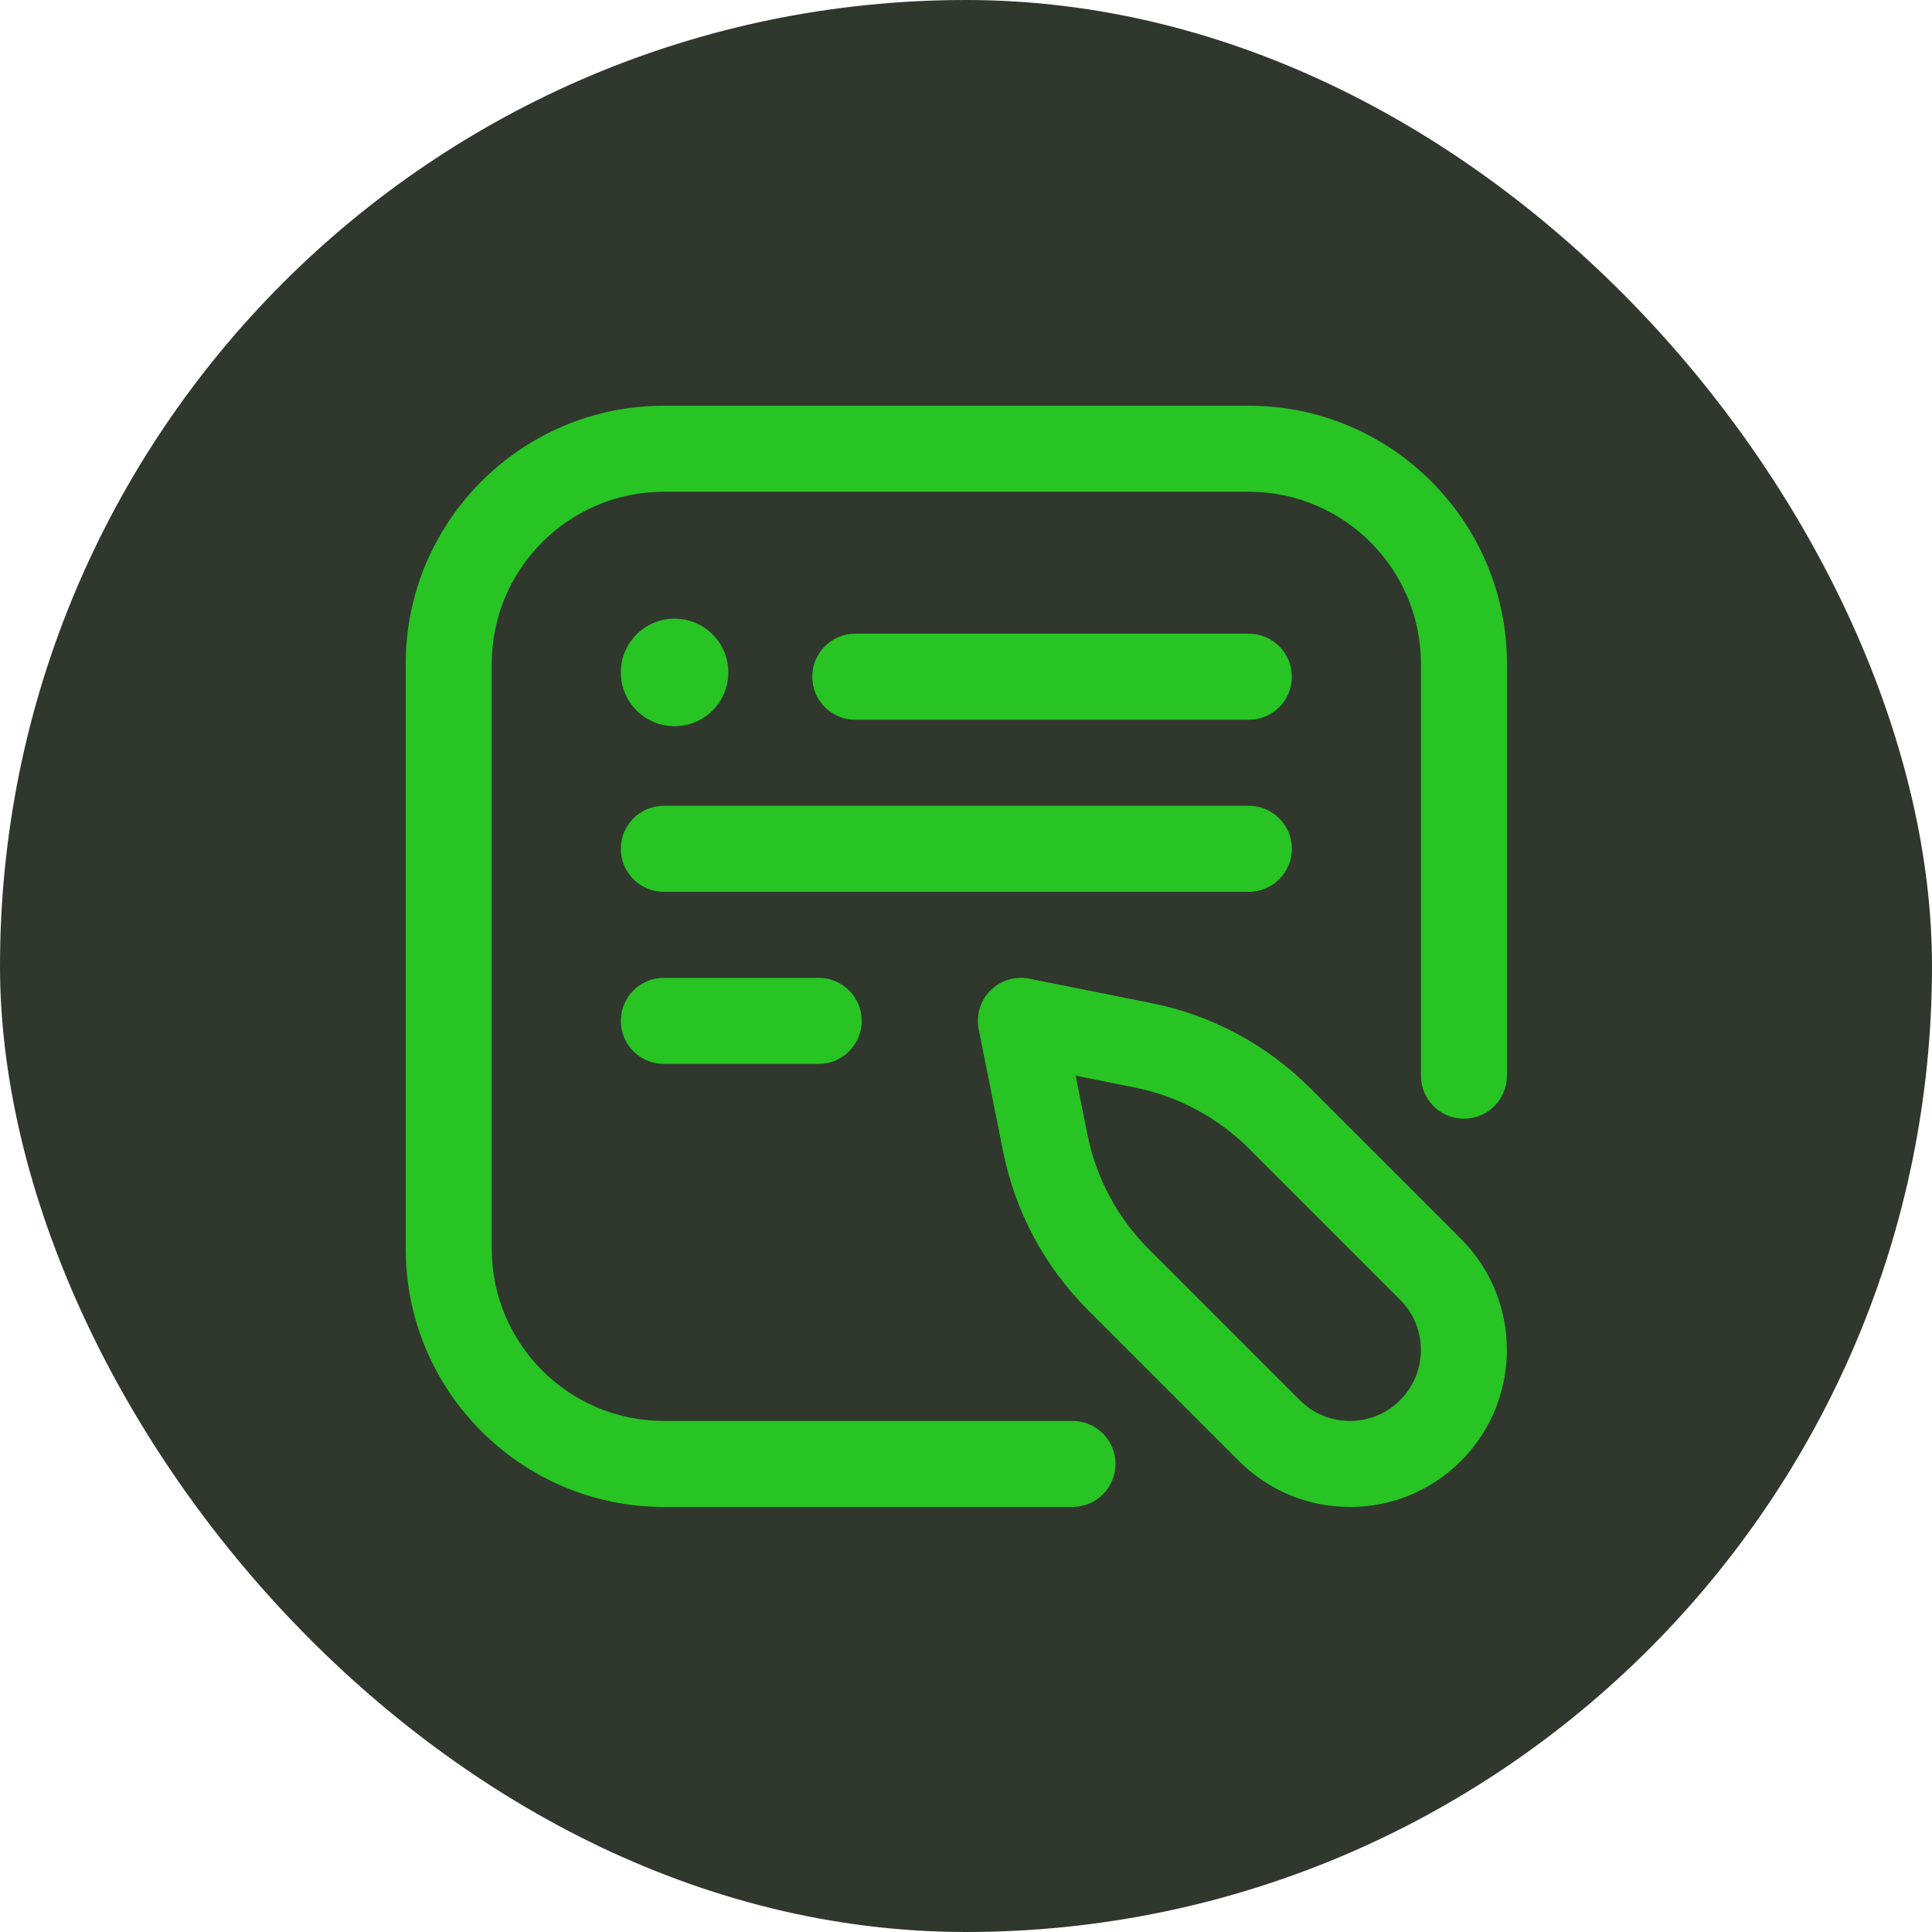 <svg xmlns="http://www.w3.org/2000/svg" width="100" height="100" viewBox="0 0 100 100" fill="none"><rect width="100" height="100" rx="50" fill="#30372D"></rect><g clip-path="url(#clip0_12_39)"><path d="M55.512 78H34.359C26.993 78 21 72.007 21 64.641V34.359C21 26.993 26.993 21 34.359 21H64.641C72.007 21 78 26.993 78 34.359V55.679C78 56.908 77.003 57.905 75.773 57.905C74.544 57.905 73.547 56.908 73.547 55.679V34.359C73.547 29.448 69.552 25.453 64.641 25.453H34.359C29.448 25.453 25.453 29.448 25.453 34.359V64.641C25.453 69.552 29.448 73.547 34.359 73.547H55.512C56.741 73.547 57.738 74.544 57.738 75.773C57.738 77.003 56.741 78 55.512 78ZM66.867 35.027C66.867 33.798 65.87 32.801 64.641 32.801H44.268C43.038 32.801 42.041 33.798 42.041 35.027C42.041 36.257 43.038 37.254 44.268 37.254H64.641C65.87 37.254 66.867 36.257 66.867 35.027ZM66.867 43.934C66.867 42.704 65.87 41.707 64.641 41.707H34.359C33.13 41.707 32.133 42.704 32.133 43.934C32.133 45.163 33.13 46.16 34.359 46.16H64.641C65.87 46.16 66.867 45.163 66.867 43.934ZM44.602 52.84C44.602 51.61 43.605 50.613 42.375 50.613H34.359C33.13 50.613 32.133 51.61 32.133 52.84C32.133 54.07 33.13 55.066 34.359 55.066H42.375C43.605 55.066 44.602 54.07 44.602 52.84ZM32.133 34.805C32.133 36.342 33.379 37.588 34.916 37.588C36.453 37.588 37.699 36.342 37.699 34.805C37.699 33.268 36.453 32.022 34.916 32.022C33.379 32.022 32.133 33.268 32.133 34.805ZM75.62 75.62C78.788 72.451 78.788 67.295 75.62 64.126L67.815 56.321C65.559 54.066 62.713 52.543 59.584 51.917L53.276 50.657C52.547 50.51 51.792 50.739 51.265 51.265C50.739 51.792 50.511 52.546 50.657 53.276L51.917 59.585C52.543 62.713 54.066 65.559 56.321 67.815L64.126 75.62C65.661 77.155 67.702 78 69.873 78C72.044 78 74.085 77.155 75.62 75.62ZM58.712 56.284C60.975 56.736 63.034 57.838 64.666 59.47L72.471 67.275C73.903 68.708 73.903 71.038 72.471 72.471C71.777 73.165 70.854 73.547 69.873 73.547C68.892 73.547 67.969 73.165 67.275 72.471L59.47 64.666C57.838 63.034 56.737 60.975 56.284 58.712L55.678 55.678L58.712 56.284Z" fill="#27C424"></path></g><defs><clipPath id="clip0_12_39"><rect width="57" height="57" fill="white" transform="translate(21 21)"></rect></clipPath></defs></svg>